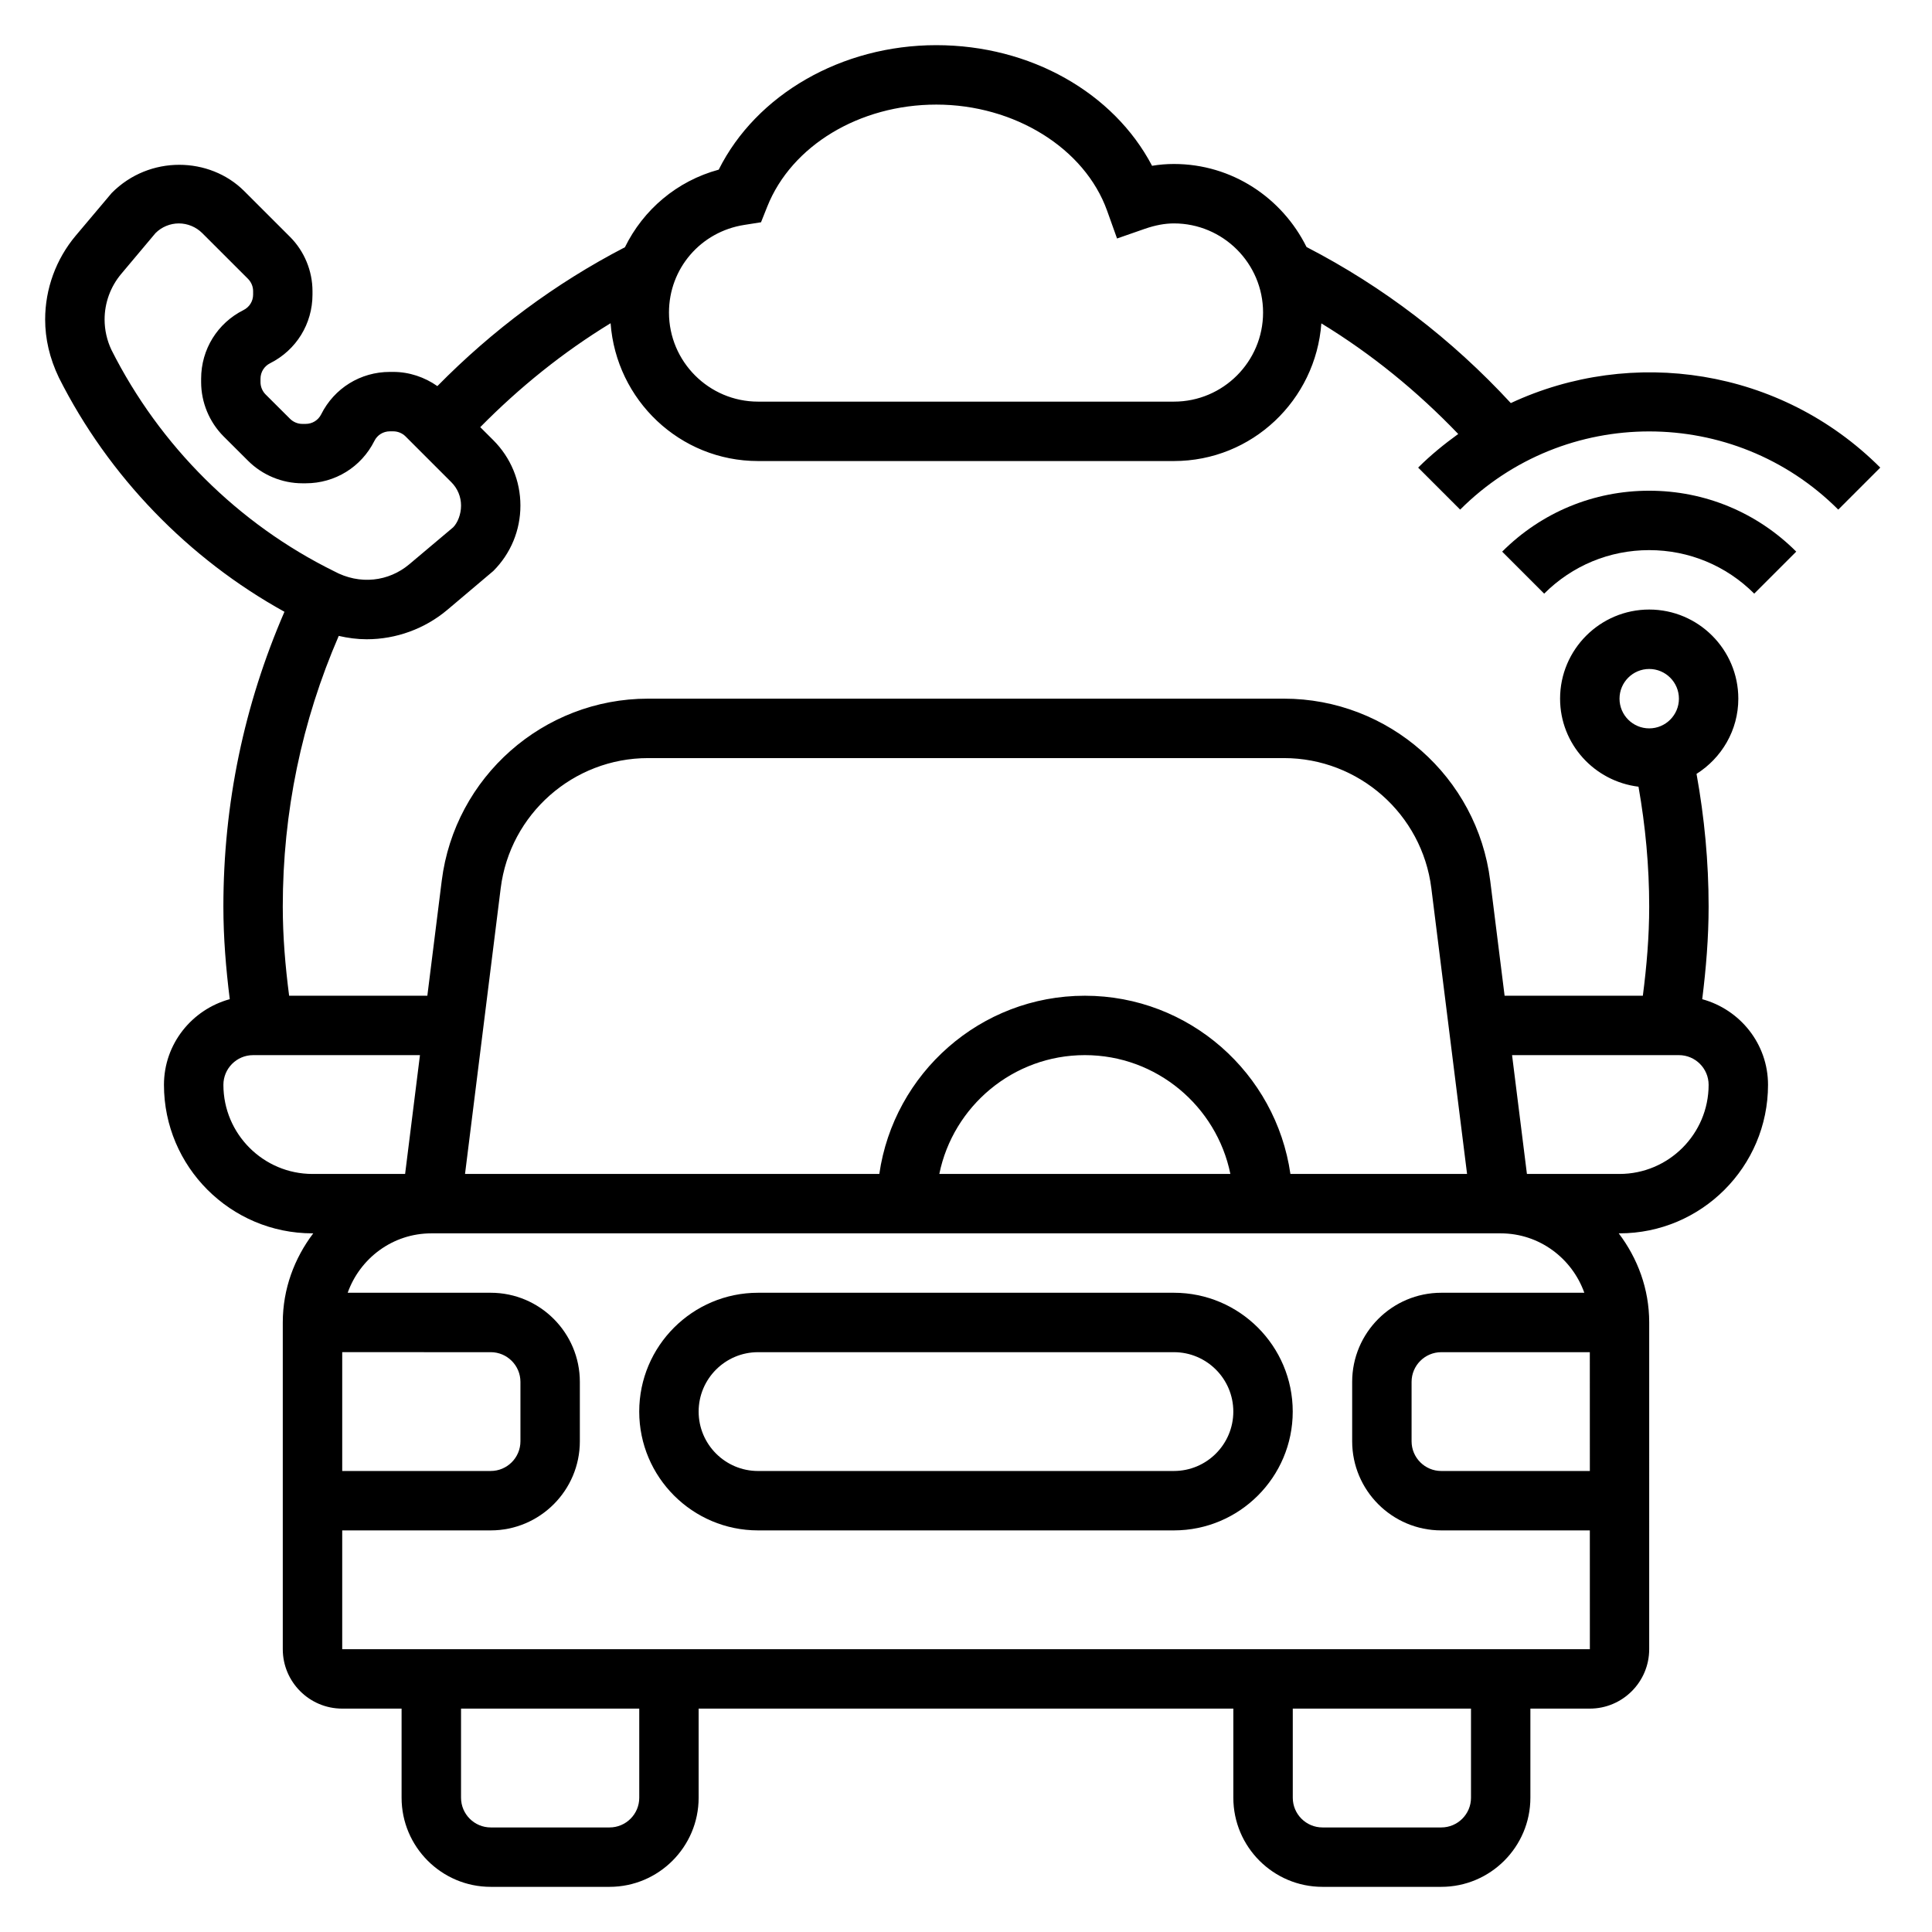 <?xml version="1.0" encoding="UTF-8"?>
<!-- Uploaded to: SVG Find, www.svgrepo.com, Generator: SVG Find Mixer Tools -->
<svg fill="#000000" width="800px" height="800px" version="1.1" viewBox="144 144 512 512" xmlns="http://www.w3.org/2000/svg">
 <g>
  <path d="m542.09 290.19 11.133 11.133c7.438-7.434 17.324-11.535 27.832-11.535 10.508 0 20.395 4.102 27.836 11.531l11.133-11.133c-10.418-10.402-24.246-16.141-38.969-16.141-14.719 0-28.551 5.738-38.965 16.145z"/>
  <path d="m544.38 250.82c-15.602-16.887-33.73-30.812-54.137-41.359-6.438-12.98-19.695-22.004-35.141-22.004-1.93 0-3.848 0.156-5.793 0.48-10.164-19.371-32.242-31.969-57.184-31.969-25.113 0-47.711 13.098-57.656 32.992-11.125 3.016-19.996 10.645-24.859 20.562-18.477 9.574-35.109 21.973-49.703 36.801-3.398-2.391-7.492-3.762-11.688-3.762h-0.914c-7.754 0-14.719 4.305-18.191 11.242-0.781 1.566-2.356 2.535-4.102 2.535h-0.906c-1.203 0-2.387-0.496-3.25-1.355l-6.473-6.453c-0.852-0.859-1.348-2.047-1.348-3.25v-0.914c0-1.754 0.977-3.32 2.543-4.102 6.93-3.481 11.234-10.449 11.234-18.203v-0.914c0-5.344-2.164-10.586-5.953-14.375l-12.145-12.137c-9.113-9.117-25.086-9.613-35.102 0.496l-9.539 11.312c-5.227 6.211-8.109 14.105-8.109 22.215 0 5.109 1.164 10.25 3.644 15.422 13.188 26.215 34.387 48.012 59.773 62.047-10.699 24.672-16.184 50.898-16.184 78.129 0 8.211 0.676 16.414 1.691 24.535-10.012 2.742-17.438 11.828-17.438 22.699 0 21.703 17.656 39.359 39.359 39.359h0.203c-4.996 6.598-8.074 14.719-8.074 23.613v86.594c0 8.684 7.062 15.742 15.742 15.742h15.742v23.617c0 13.02 10.598 23.617 23.617 23.617h31.488c13.02 0 23.617-10.598 23.617-23.617v-23.617h141.7v23.617c0 13.02 10.598 23.617 23.617 23.617h31.488c13.02 0 23.617-10.598 23.617-23.617v-23.617h15.742c8.684 0 15.742-7.062 15.742-15.742l0.004-86.594c0-8.895-3.078-17.02-8.078-23.617l0.207 0.004c21.703 0 39.359-17.656 39.359-39.359 0-10.871-7.422-19.957-17.438-22.695 1.016-8.125 1.695-16.328 1.695-24.539 0-11.832-1.117-23.625-3.203-35.172 6.625-4.188 11.074-11.523 11.074-19.934 0-13.02-10.598-23.617-23.617-23.617-13.02 0-23.617 10.598-23.617 23.617 0 12.051 9.109 21.906 20.781 23.332 1.844 10.434 2.836 21.082 2.836 31.773 0 7.91-0.668 15.801-1.684 23.617h-36.637l-3.809-30.449c-3.434-27.52-26.934-48.273-54.672-48.273h-168.51c-27.734 0-51.238 20.75-54.68 48.27l-3.812 30.453h-36.629c-1.016-7.816-1.684-15.707-1.684-23.617 0-25 5.023-49.09 14.832-71.738 2.426 0.559 4.902 0.891 7.406 0.891 7.809 0 15.414-2.777 21.387-7.809l12.172-10.289c4.629-4.637 7.18-10.785 7.18-17.328s-2.551-12.691-7.18-17.328l-3.465-3.457c10.422-10.57 21.93-19.852 34.543-27.543 1.488 20.359 18.352 36.523 39.078 36.523h110.21c20.711 0 37.566-16.137 39.07-36.48 13.328 8.125 25.41 17.988 36.273 29.309-3.699 2.676-7.289 5.582-10.621 8.91l11.133 11.133c27.629-27.629 72.57-27.629 100.2 0l11.133-11.133c-26.453-26.434-65.844-32.07-97.914-17.098zm-270.33 251.52c4.336 0 7.871 3.527 7.871 7.871v15.742c0 4.344-3.535 7.871-7.871 7.871h-39.359v-31.488zm39.359 118.08c0 4.344-3.535 7.871-7.871 7.871h-31.488c-4.336 0-7.871-3.527-7.871-7.871v-23.617h47.23zm220.42 0c0 4.344-3.535 7.871-7.871 7.871h-31.488c-4.336 0-7.871-3.527-7.871-7.871v-23.617h47.23zm31.488-118.08 0.008 31.488h-39.371c-4.336 0-7.871-3.527-7.871-7.871v-15.742c0-4.344 3.535-7.871 7.871-7.871zm-1.449-15.746h-37.914c-13.02 0-23.617 10.598-23.617 23.617v15.742c0 13.02 10.598 23.617 23.617 23.617h39.367l0.008 31.488h-330.64v-31.488h39.359c13.02 0 23.617-10.598 23.617-23.617v-15.742c0-13.02-10.598-23.617-23.617-23.617h-37.91c3.258-9.141 11.918-15.742 22.168-15.742h283.39c10.246 0 18.906 6.606 22.164 15.742zm-170.94-31.488c3.66-17.941 19.555-31.488 38.566-31.488s34.906 13.547 38.566 31.488zm180.26-125.95c0-4.344 3.535-7.871 7.871-7.871 4.336 0 7.871 3.527 7.871 7.871s-3.535 7.871-7.871 7.871c-4.336 0.004-7.871-3.523-7.871-7.871zm15.742 94.465c4.336 0 7.871 3.527 7.871 7.871 0 13.02-10.598 23.617-23.617 23.617h-24.535l-3.938-31.488zm-312.24-44.238c2.457-19.656 19.246-34.48 39.062-34.48h168.51c19.812 0 36.598 14.824 39.055 34.48l9.469 75.727h-46.816c-3.84-26.656-26.773-47.23-54.473-47.23-27.703 0-50.633 20.578-54.473 47.23h-109.79zm-25.332 75.727h-24.539c-13.02 0-23.617-10.598-23.617-23.617 0-4.344 3.535-7.871 7.871-7.871h44.219zm12.754-171.38-11.676 9.832c-5.398 4.527-13.051 5.551-19.957 1.793-25.262-12.461-46.137-33.18-58.938-58.613-1.195-2.512-1.824-5.301-1.824-8.078 0-4.41 1.566-8.699 4.406-12.074l9.086-10.816c1.629-1.633 3.879-2.566 6.188-2.566 2.305 0 4.559 0.938 6.195 2.566l12.137 12.129c0.859 0.867 1.348 2.047 1.348 3.25v0.914c0 1.754-0.977 3.32-2.543 4.102-6.926 3.473-11.234 10.438-11.234 18.191v0.914c0 5.344 2.164 10.586 5.961 14.383l6.473 6.453c3.777 3.785 9.02 5.969 14.383 5.969h0.914c7.754 0 14.719-4.305 18.191-11.242 0.77-1.559 2.344-2.527 4.098-2.527h0.914c1.203 0 2.387 0.496 3.242 1.348l12.137 12.137c1.656 1.656 2.57 3.859 2.57 6.195 0 2.34-0.914 4.543-2.07 5.742zm191-33.293h-110.21c-13.02 0-23.617-10.598-23.617-23.617 0-11.645 8.391-21.41 19.957-23.215l4.434-0.699 1.66-4.164c6.438-16.16 24.449-27.023 44.797-27.023 20.719 0 39.336 11.57 45.266 28.133l2.629 7.352 7.367-2.566c2.773-0.957 5.285-1.43 7.715-1.43 13.02 0 23.617 10.598 23.617 23.617 0 13.02-10.598 23.613-23.617 23.613z"/>
  <path d="m344.89 549.57h110.21c17.367 0 31.488-14.121 31.488-31.488s-14.121-31.488-31.488-31.488h-110.21c-17.367 0-31.488 14.121-31.488 31.488s14.121 31.488 31.488 31.488zm0-47.23h110.21c8.684 0 15.742 7.062 15.742 15.742 0 8.684-7.062 15.742-15.742 15.742l-110.21 0.004c-8.684 0-15.742-7.062-15.742-15.742-0.004-8.688 7.059-15.746 15.742-15.746z"/>
 </g>
</svg>